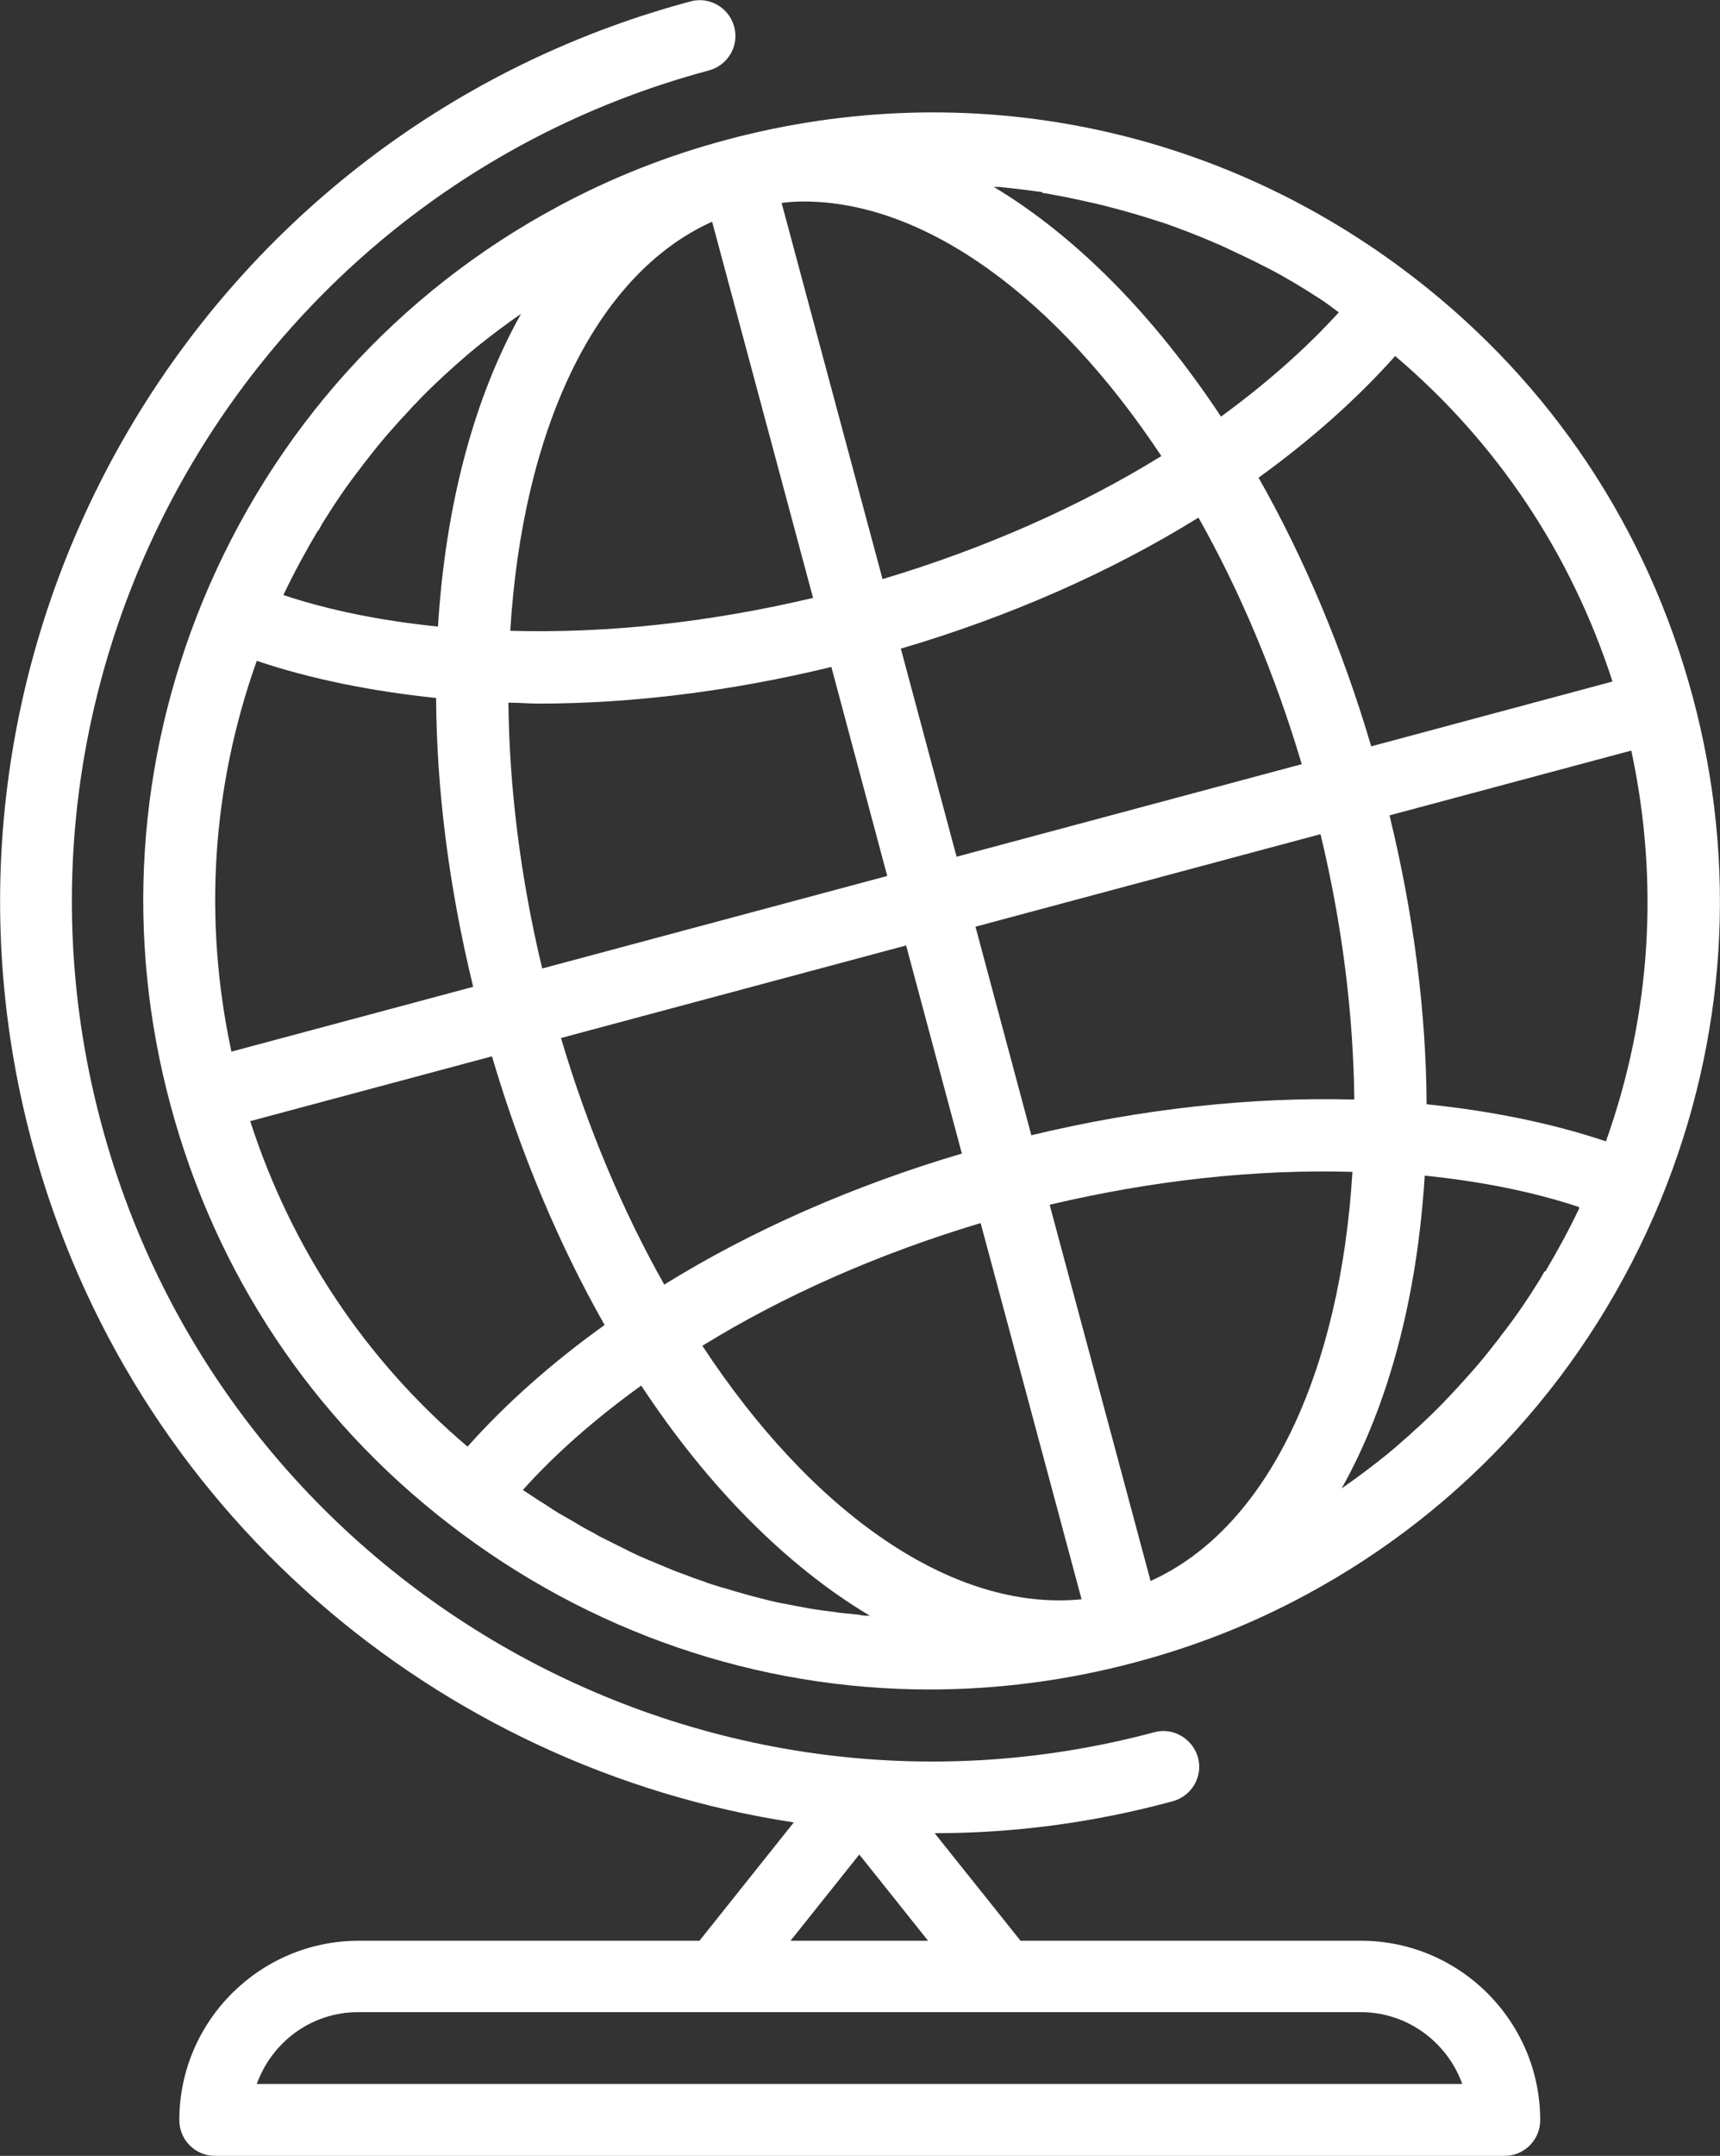 <?xml version="1.0" encoding="UTF-8"?>
<svg id="Layer_1" data-name="Layer 1" xmlns="http://www.w3.org/2000/svg" viewBox="0 0 36.64 45.9">
  <rect x="0" y="0" width="36.64" height="45.9" fill="#333333" stroke="none"/>
  <defs>
    <style>
      .cls-1 {
        fill: #fff;
        stroke-width: 0px;
      }
    </style>
  </defs>
  <g id="Globe">
    <g>
      <path class="cls-1" d="M36.06,14.84c-.96-3.58-3.01-6.67-5.94-8.93-4.18-3.23-9.51-4.3-14.62-2.94-1.28.34-2.49.82-3.62,1.43-3.39,1.82-6.06,4.75-7.57,8.42h0c-1.4,3.42-1.64,7.13-.68,10.7.96,3.58,3.01,6.67,5.94,8.93,2.99,2.31,6.57,3.52,10.23,3.52,1.46,0,2.93-.19,4.39-.58,1.28-.34,2.49-.82,3.62-1.43,3.39-1.82,6.06-4.75,7.57-8.42h0c1.4-3.42,1.64-7.12.68-10.7ZM32.9,27.07s-.06.11-.09.16c-.26.42-.53.82-.83,1.2-.04.06-.09.12-.13.17-.29.38-.61.74-.93,1.08-.05.06-.11.11-.16.17-.33.34-.68.66-1.04.97-.06.05-.12.1-.18.15-.31.25-.63.49-.96.72,1-1.78,1.61-4.07,1.77-6.66,1.18.12,2.3.34,3.29.67,0,.01,0,.02,0,.03-.22.46-.46.9-.72,1.34h-.01ZM17.84,34.33c-.12-.02-.24-.03-.37-.05-.16-.02-.31-.05-.47-.08-.12-.02-.24-.05-.37-.07-.15-.03-.31-.07-.46-.11-.12-.03-.24-.06-.37-.1-.15-.04-.3-.09-.45-.13-.12-.04-.24-.07-.36-.12-.15-.05-.29-.1-.44-.16-.12-.04-.24-.09-.36-.14-.14-.06-.29-.12-.43-.18-.12-.05-.23-.1-.35-.16-.14-.07-.28-.14-.42-.21-.12-.06-.23-.11-.34-.18-.14-.07-.28-.15-.41-.23-.11-.06-.22-.13-.33-.19-.14-.08-.27-.18-.41-.26-.11-.07-.21-.14-.32-.21-.01,0-.02-.02-.04-.03.7-.78,1.56-1.53,2.52-2.22,1.43,2.17,3.11,3.85,4.87,4.9-.07,0-.15,0-.22-.02-.16-.02-.32-.03-.48-.05h0ZM4.93,22.39c-.6-2.79-.42-5.63.54-8.32,1.16.39,2.46.65,3.82.79.01,1.94.27,4.02.79,6.15l-5.15,1.38ZM6.78,11.3c.03-.05.06-.11.09-.16.26-.42.53-.82.83-1.2.04-.06.09-.12.13-.17.29-.38.61-.74.93-1.08.05-.06.11-.11.16-.17.33-.34.68-.66,1.04-.97.06-.05.12-.1.18-.15.31-.25.63-.49.96-.72-1,1.78-1.61,4.07-1.77,6.66-1.18-.12-2.3-.34-3.29-.67,0-.01,0-.02.01-.03.22-.46.46-.9.72-1.34h0ZM22.21,4.11c.06,0,.13.02.19.03.35.06.7.14,1.05.22.09.02.18.05.27.07.31.08.61.17.92.27.05.02.11.03.16.05.34.12.68.25,1.01.39.08.04.17.07.25.11.3.14.6.28.89.43.04.02.08.04.12.06.32.17.64.36.95.56.08.05.16.1.24.16.09.06.17.13.26.19-.7.77-1.55,1.52-2.51,2.22-1.43-2.16-3.09-3.84-4.84-4.89.04,0,.08,0,.11,0,.31.03.62.07.92.11h0ZM34.75,15.98c.6,2.79.42,5.63-.54,8.32-1.16-.39-2.46-.65-3.82-.79-.01-1.94-.27-4.02-.79-6.15,0,0,5.15-1.38,5.15-1.38ZM14.95,28.66c1.75-1.08,3.77-1.97,5.94-2.62l2.15,8.01c-2.75.27-5.74-1.84-8.08-5.4h0ZM28.85,23.41c-2.2-.06-4.55.2-6.88.76l-1.19-4.44,7.35-1.97c.47,1.95.7,3.86.72,5.65ZM28.81,24.95c-.26,4.25-1.79,7.58-4.3,8.71l-2.15-8.01c2.2-.52,4.39-.76,6.45-.7ZM20.38,18.25l-1.19-4.44c2.31-.68,4.47-1.63,6.34-2.79.88,1.56,1.63,3.33,2.2,5.25l-7.35,1.97h0ZM16.65,4.32c.16-.02.32-.03.47-.03,2.61,0,5.4,2.07,7.62,5.42-1.75,1.08-3.77,1.97-5.94,2.62,0,0-2.15-8.01-2.15-8.01ZM17.32,12.73c-2.2.52-4.39.76-6.45.7.26-4.25,1.79-7.58,4.3-8.71l2.15,8.01ZM10.83,14.96c.22,0,.43.02.65.02,2.01,0,4.13-.27,6.23-.78l1.19,4.45-7.35,1.97c-.47-1.96-.7-3.87-.72-5.66ZM19.3,20.12l1.19,4.44c-2.3.68-4.47,1.63-6.34,2.79-.88-1.56-1.63-3.33-2.2-5.25l7.35-1.97h0ZM34.35,14.51l-5.14,1.38c-.62-2.1-1.44-4.03-2.4-5.72,1.11-.8,2.1-1.68,2.91-2.59,2.17,1.84,3.75,4.21,4.63,6.93ZM5.33,23.87l5.15-1.38c.62,2.1,1.44,4.03,2.4,5.72-1.12.8-2.11,1.68-2.92,2.59-2.17-1.84-3.75-4.21-4.63-6.93Z"/>
      <path class="cls-1" d="M29,41.32h-7.26l-1.83-2.29c1.68,0,3.38-.22,5.07-.68.41-.11.65-.53.54-.93s-.53-.65-.93-.54c-9.75,2.61-19.82-3.2-22.43-12.95C-.46,14.18,5.35,4.11,15.1,1.5c.41-.11.65-.53.54-.93-.11-.41-.53-.65-.93-.54C4.14,2.86-2.15,13.76.68,24.32c2.1,7.85,8.66,13.33,16.23,14.48l-2.01,2.52h-7.26c-2.1,0-3.82,1.71-3.82,3.82,0,.42.34.76.76.76h27.47c.42,0,.76-.34.76-.76,0-2.1-1.71-3.82-3.82-3.82h.01ZM18.31,39.49l1.46,1.83h-2.93l1.46-1.83h.01ZM5.47,44.37c.32-.89,1.16-1.53,2.16-1.53h21.36c.99,0,1.84.64,2.16,1.53H5.47Z"/>
    </g>
  </g>
</svg>